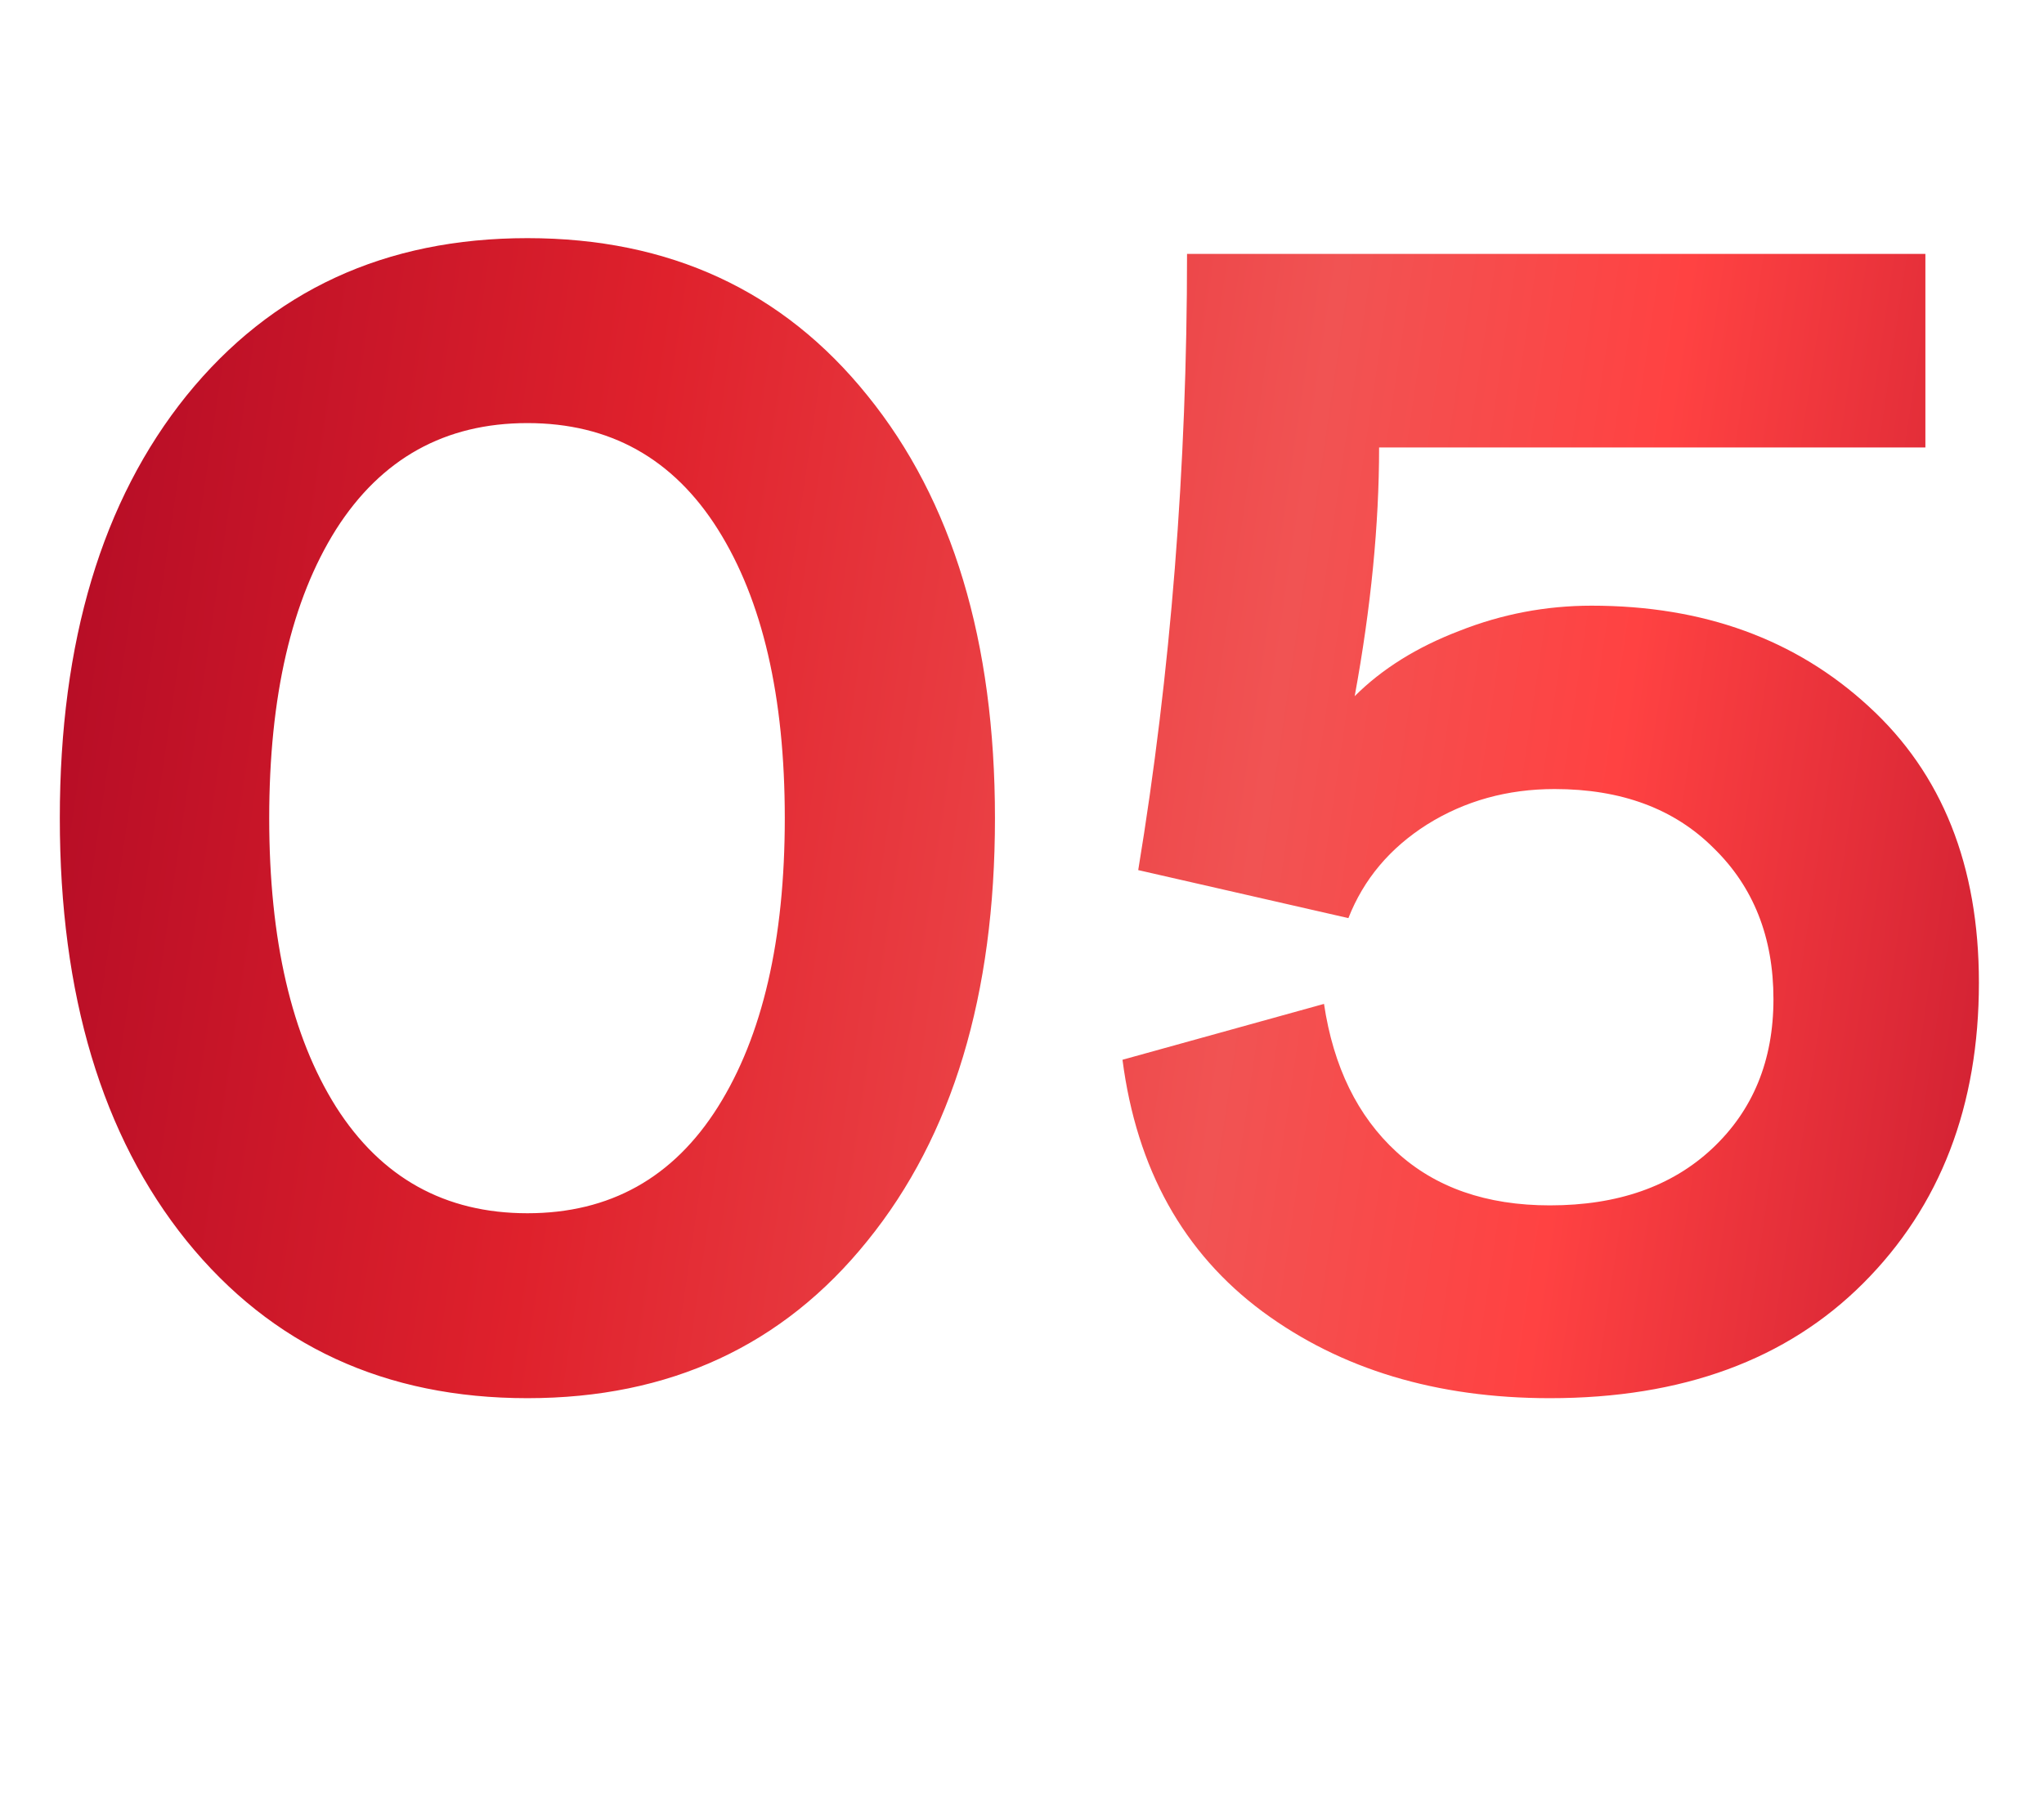 <?xml version="1.0" encoding="UTF-8"?> <svg xmlns="http://www.w3.org/2000/svg" width="136" height="121" viewBox="0 0 136 121" fill="none"> <path d="M12.413 82.573C6.791 75.589 3.98 66.214 3.98 54.448C3.98 42.681 6.791 33.306 12.413 26.323C18.069 19.339 25.628 15.848 35.091 15.848C44.553 15.848 52.095 19.339 57.717 26.323C63.373 33.306 66.201 42.681 66.201 54.448C66.201 66.214 63.373 75.589 57.717 82.573C52.095 89.556 44.553 93.047 35.091 93.047C25.628 93.047 18.069 89.556 12.413 82.573ZM47.765 73.669C50.733 68.955 52.217 62.548 52.217 54.448C52.217 46.347 50.733 39.94 47.765 35.226C44.797 30.513 40.573 28.156 35.091 28.156C29.609 28.156 25.367 30.513 22.364 35.226C19.396 39.94 17.912 46.347 17.912 54.448C17.912 62.548 19.396 68.955 22.364 73.669C25.367 78.383 29.609 80.74 35.091 80.74C40.573 80.74 44.797 78.383 47.765 73.669ZM128.108 16.895V29.779H91.76C91.76 34.912 91.219 40.429 90.136 46.33C91.952 44.514 94.274 43.065 97.102 41.983C99.93 40.865 102.863 40.307 105.901 40.307C113.338 40.307 119.483 42.541 124.337 47.011C129.225 51.48 131.669 57.608 131.669 65.394C131.669 73.599 129.103 80.268 123.97 85.401C118.872 90.499 111.924 93.047 103.125 93.047C95.583 93.047 89.211 91.127 84.008 87.286C78.736 83.376 75.629 77.789 74.686 70.526L88.094 66.808C88.722 70.998 90.328 74.28 92.912 76.654C95.496 79.029 98.9 80.216 103.125 80.216C107.629 80.216 111.226 78.959 113.914 76.445C116.638 73.896 117.999 70.579 117.999 66.494C117.999 62.374 116.672 59.022 114.019 56.438C111.4 53.819 107.874 52.51 103.439 52.51C100.297 52.51 97.469 53.295 94.955 54.867C92.476 56.438 90.73 58.515 89.717 61.099L75.733 57.904C77.898 44.776 78.981 31.106 78.981 16.895H128.108Z" fill="url(#paint0_linear_598_2370)"></path> <defs> <linearGradient id="paint0_linear_598_2370" x1="-12.398" y1="-10.734" x2="169.875" y2="16.232" gradientUnits="userSpaceOnUse"> <stop stop-color="#9C0022"></stop> <stop offset="0.328" stop-color="#DF212C"></stop> <stop offset="0.568" stop-color="#F15353"></stop> <stop offset="0.693" stop-color="#FF4242"></stop> <stop offset="1" stop-color="#A40024"></stop> </linearGradient> </defs> </svg> 